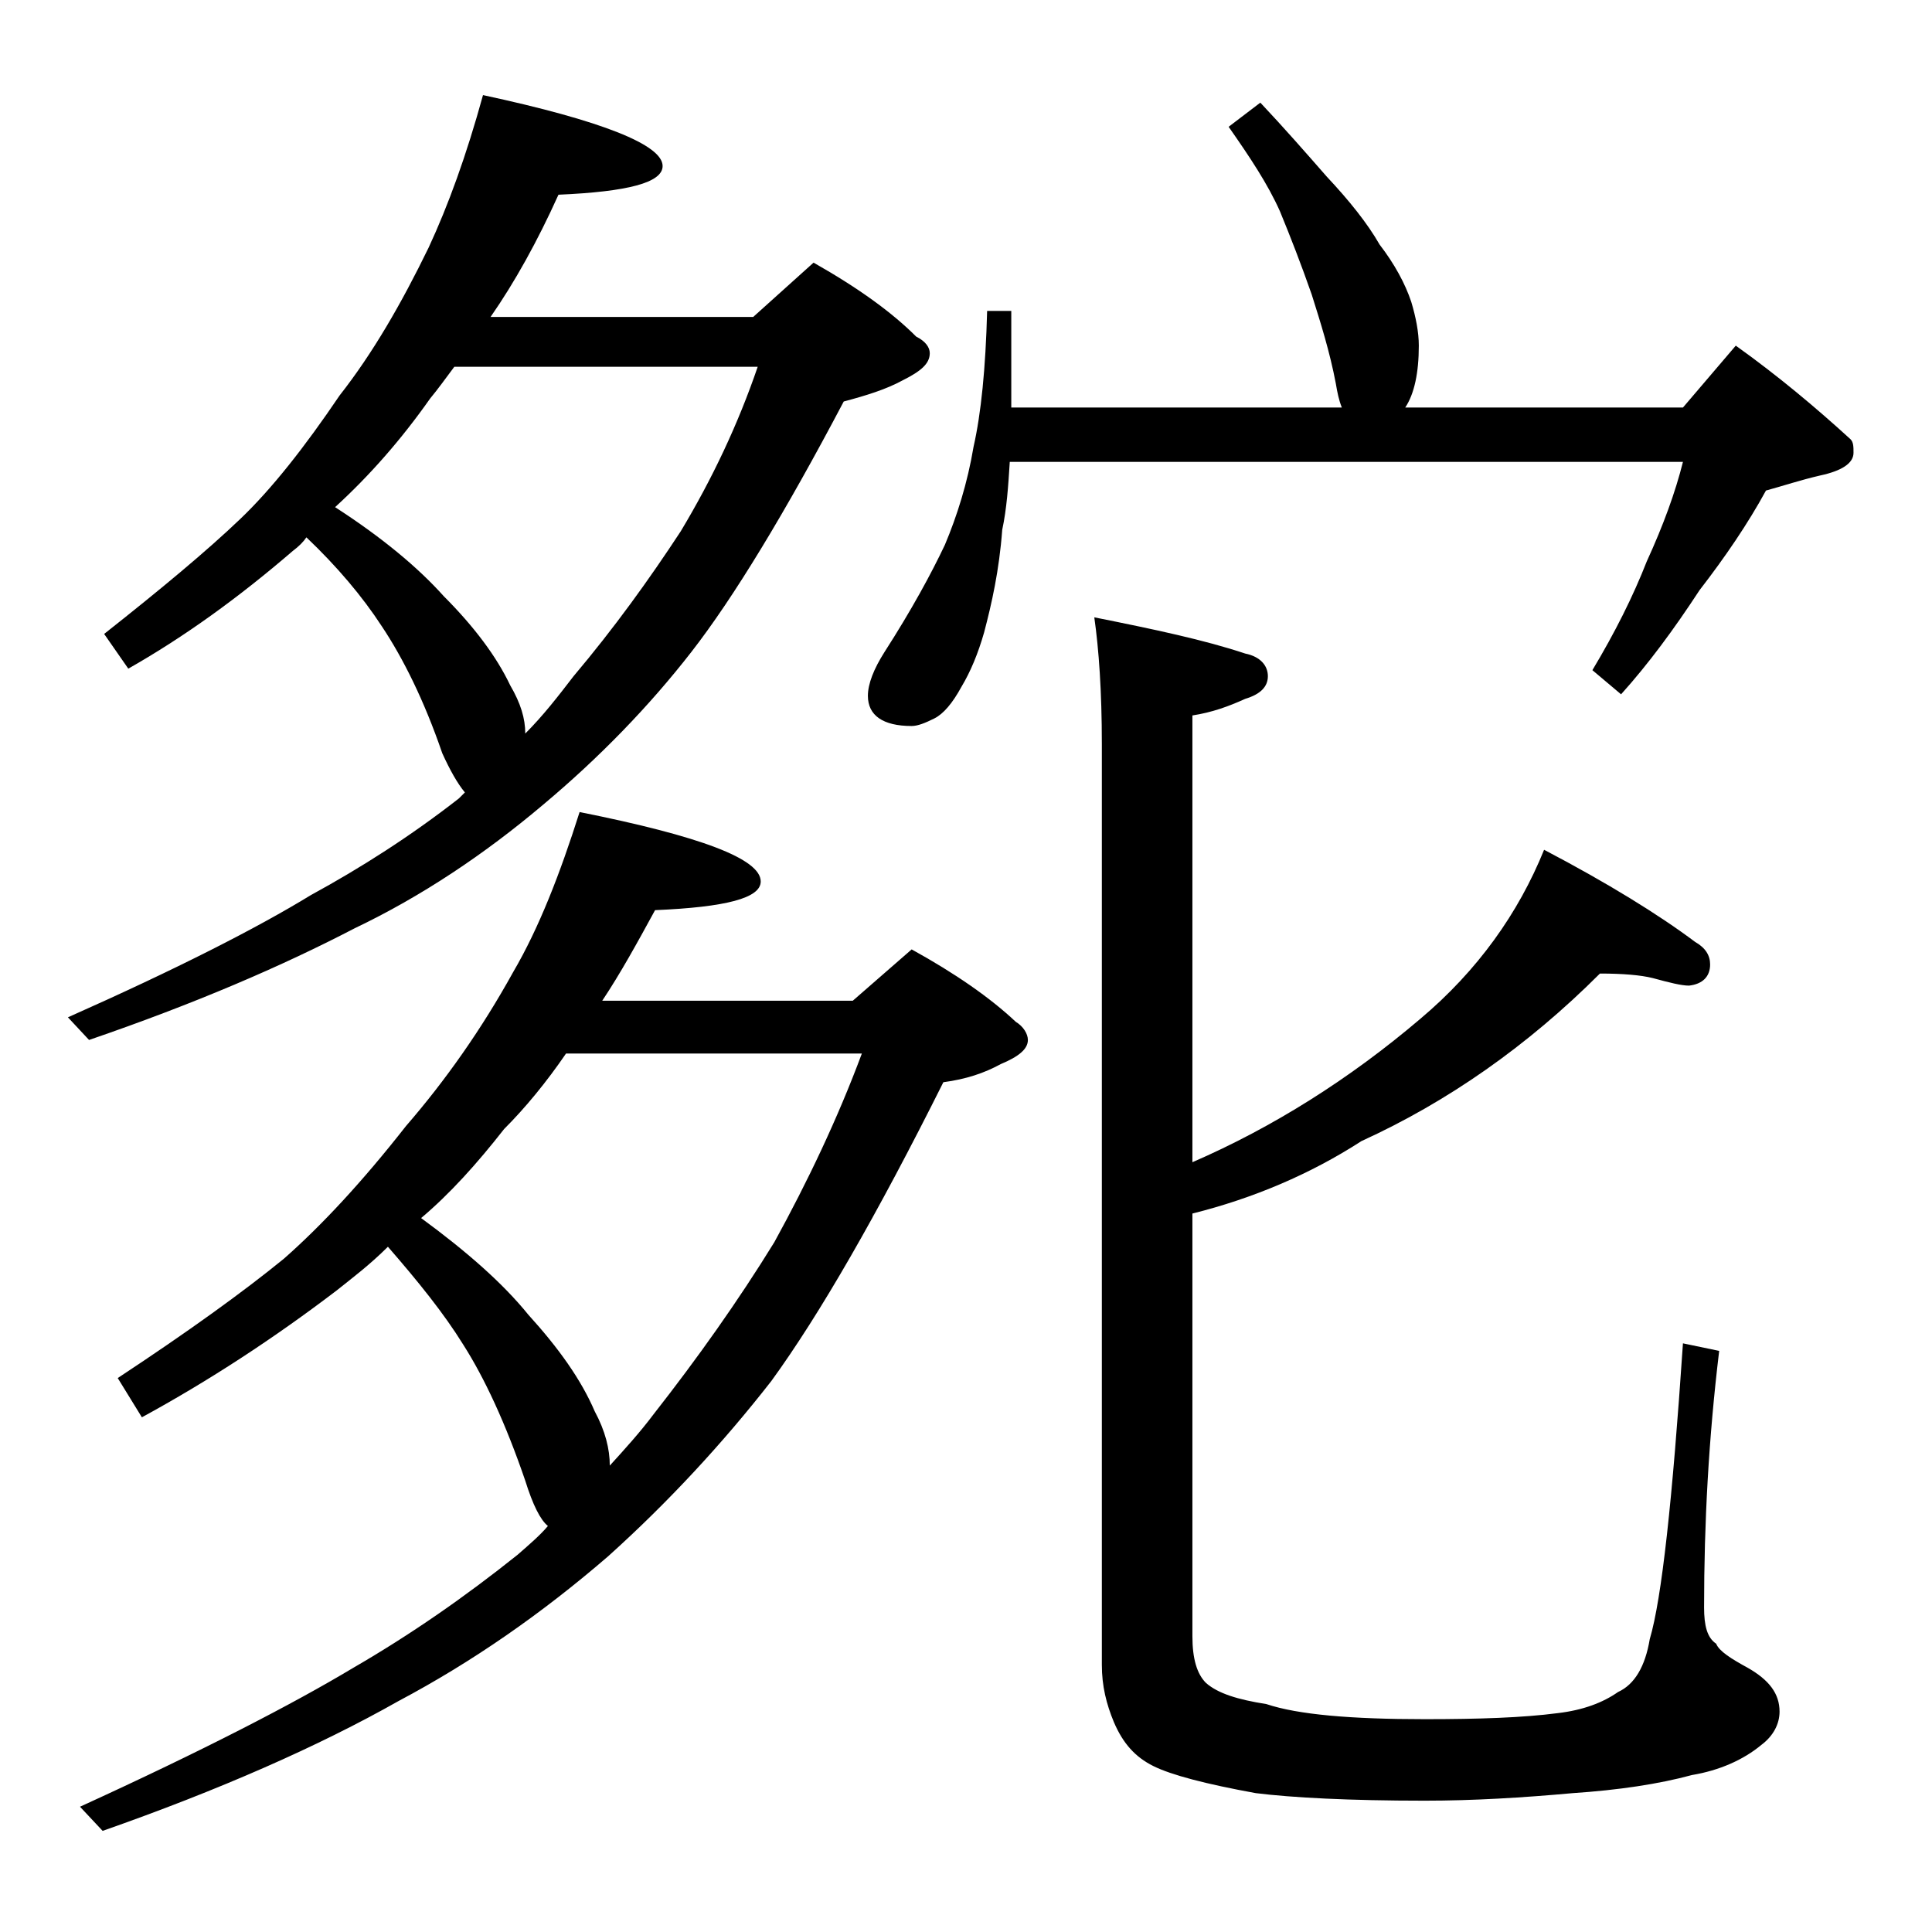 <?xml version="1.0" encoding="utf-8"?>
<!-- Generator: Adobe Illustrator 18.0.0, SVG Export Plug-In . SVG Version: 6.00 Build 0)  -->
<!DOCTYPE svg PUBLIC "-//W3C//DTD SVG 1.1//EN" "http://www.w3.org/Graphics/SVG/1.1/DTD/svg11.dtd">
<svg version="1.1" id="Layer_1" xmlns="http://www.w3.org/2000/svg" xmlns:xlink="http://www.w3.org/1999/xlink" x="0px" y="0px"
	 viewBox="0 0 128 128" enable-background="new 0 0 128 128" xml:space="preserve">
<path d="M32,6.3C39.9,8,43.9,9.6,43.9,11c0,1.1-2.3,1.7-6.9,1.9c-1.4,3.1-2.9,5.8-4.5,8.1h17.4l4-3.6c3,1.7,5.2,3.3,6.8,4.9
	c0.6,0.3,0.9,0.7,0.9,1.1c0,0.7-0.6,1.2-1.8,1.8c-1.1,0.6-2.4,1-3.9,1.4C52,34,48.6,39.6,45.8,43.2c-2.8,3.6-6.1,7-9.8,10.1
	c-3.9,3.3-8.1,6.1-12.5,8.2c-4.8,2.5-10.6,5-17.6,7.4l-1.4-1.5c7.2-3.2,12.5-5.9,16.1-8.1c3.3-1.8,6.6-3.9,9.8-6.4
	c0.2-0.2,0.3-0.3,0.4-0.4c-0.5-0.6-1-1.5-1.5-2.6c-1.2-3.5-2.6-6.3-4-8.4c-1.3-2-3-4-5-5.9c-0.2,0.3-0.5,0.6-0.9,0.9
	c-3.6,3.1-7.2,5.7-10.9,7.8L6.9,42c3.8-3,6.8-5.5,9-7.6c2.1-2,4.3-4.8,6.6-8.2c2.2-2.8,4.1-6.1,5.9-9.8C29.7,13.6,30.9,10.3,32,6.3z
	 M38.4,53.8c8,1.6,12,3.1,12,4.6c0,1.1-2.3,1.7-7,1.9c-1.2,2.2-2.3,4.2-3.5,6h16.6l3.9-3.4c2.9,1.6,5.2,3.2,6.9,4.8
	c0.5,0.3,0.8,0.8,0.8,1.2c0,0.6-0.6,1.1-1.8,1.6c-1.1,0.6-2.3,1-3.8,1.2c-4.4,8.8-8.2,15.4-11.4,19.8c-3.2,4.1-6.8,8-10.8,11.6
	c-4.4,3.8-9,7-13.9,9.6c-5.3,3-11.9,5.9-19.6,8.6l-1.5-1.6c8.1-3.7,14.1-6.8,18.1-9.2c3.8-2.2,7.4-4.7,10.9-7.5
	c0.8-0.7,1.5-1.3,2-1.9c-0.5-0.4-1-1.4-1.5-3c-1.3-3.8-2.7-6.8-4.1-9c-1.3-2.1-3-4.2-5-6.5c-1.2,1.2-2.4,2.1-3.4,2.9
	c-4.2,3.2-8.5,6-12.9,8.4l-1.6-2.6c4.7-3.1,8.3-5.7,11-7.9c2.5-2.2,5.2-5.1,8.1-8.8c2.6-3,5-6.4,7.1-10.2
	C35.7,61.5,37.1,57.9,38.4,53.8z M22.2,33.6c3.1,2,5.5,4,7.2,5.9c2,2,3.5,4,4.4,5.9c0.7,1.2,1,2.2,1,3.2c1.2-1.2,2.2-2.5,3.2-3.8
	c2.7-3.2,5-6.4,7.1-9.6c2.1-3.5,3.8-7.1,5.1-10.9H30.1c-0.6,0.8-1.1,1.5-1.6,2.1C26.6,29.1,24.5,31.5,22.2,33.6z M27.9,80.7
	c3,2.2,5.4,4.3,7.1,6.4c2,2.2,3.5,4.3,4.4,6.4c0.7,1.3,1,2.5,1,3.6c1-1.1,2-2.2,2.9-3.4c2.9-3.7,5.6-7.5,8-11.4
	c2.2-4,4.2-8.2,5.8-12.5H37.5c-1.3,1.9-2.7,3.6-4.1,5C31.6,77.1,29.8,79.1,27.9,80.7z M83.5,6.8c1.6,1.7,3,3.3,4.4,4.9
	c1.5,1.6,2.7,3.1,3.5,4.5c1,1.3,1.7,2.6,2.1,3.8c0.3,1,0.5,2,0.5,2.9c0,1.8-0.3,3.2-0.9,4.1h18.4l3.5-4.1c2.8,2,5.3,4.1,7.6,6.2
	c0.2,0.2,0.2,0.5,0.2,0.9c0,0.7-0.8,1.2-2.2,1.5c-1.3,0.3-2.5,0.7-3.6,1c-1.2,2.2-2.7,4.4-4.4,6.6c-1.7,2.6-3.4,4.9-5.2,6.9
	l-1.9-1.6c1.5-2.5,2.7-4.9,3.6-7.2c1.1-2.4,1.9-4.6,2.4-6.6H66.9c-0.1,1.6-0.2,3.1-0.5,4.5c-0.2,2.7-0.7,4.9-1.2,6.8
	c-0.4,1.4-0.9,2.6-1.5,3.6c-0.6,1.1-1.2,1.8-1.8,2.1c-0.6,0.3-1.1,0.5-1.5,0.5c-1.9,0-2.9-0.7-2.9-2c0-0.8,0.4-1.8,1.1-2.9
	c1.8-2.8,3.1-5.2,4-7.1c0.8-1.9,1.5-4.1,1.9-6.5c0.5-2.2,0.8-5.2,0.9-9H67V27h21.9c-0.2-0.5-0.3-1-0.4-1.6c-0.4-2.1-1-4-1.6-5.9
	c-0.7-2-1.4-3.8-2.1-5.5c-0.8-1.8-2-3.6-3.4-5.6L83.5,6.8z M106,64.5c-4.8,4.8-10.1,8.5-15.8,11.1c-3.4,2.2-7.2,3.8-11.2,4.8v28
	c0,1.5,0.3,2.5,0.9,3.1c0.8,0.7,2.1,1.1,4,1.4c2.1,0.7,5.6,1,10.5,1c3.6,0,6.5-0.1,8.8-0.4c1.7-0.2,3-0.7,4-1.4
	c1.1-0.5,1.8-1.7,2.1-3.5c0.8-2.7,1.5-9.2,2.2-19.6l2.4,0.5c-0.7,5.8-1,11.4-1,17c0,1.2,0.2,2,0.8,2.4c0.2,0.5,1,1,2.1,1.6
	c1.4,0.8,2.1,1.7,2.1,2.9c0,0.8-0.4,1.6-1.2,2.2c-1.2,1-2.8,1.7-4.6,2c-2.2,0.6-4.9,1-7.9,1.2c-3.3,0.3-6.6,0.5-9.8,0.5
	c-5,0-8.8-0.2-11.2-0.5c-3.3-0.6-5.6-1.2-6.8-1.8c-1.2-0.6-2-1.5-2.6-2.9c-0.5-1.2-0.8-2.4-0.8-3.8V49.3c0-3.5-0.2-6.3-0.5-8.4
	c4,0.8,7.3,1.5,10,2.4c1,0.2,1.5,0.8,1.5,1.5s-0.5,1.2-1.5,1.5c-1.1,0.5-2.2,0.9-3.5,1.1v29.6c5.3-2.3,10.4-5.5,15.1-9.5
	c3.8-3.2,6.5-7,8.2-11.2c4.2,2.2,7.6,4.3,10,6.1c0.7,0.4,1,0.9,1,1.5c0,0.8-0.5,1.3-1.4,1.4c-0.5,0-1.3-0.2-2.4-0.5
	C108.7,64.6,107.5,64.5,106,64.5z"/>
</svg>
